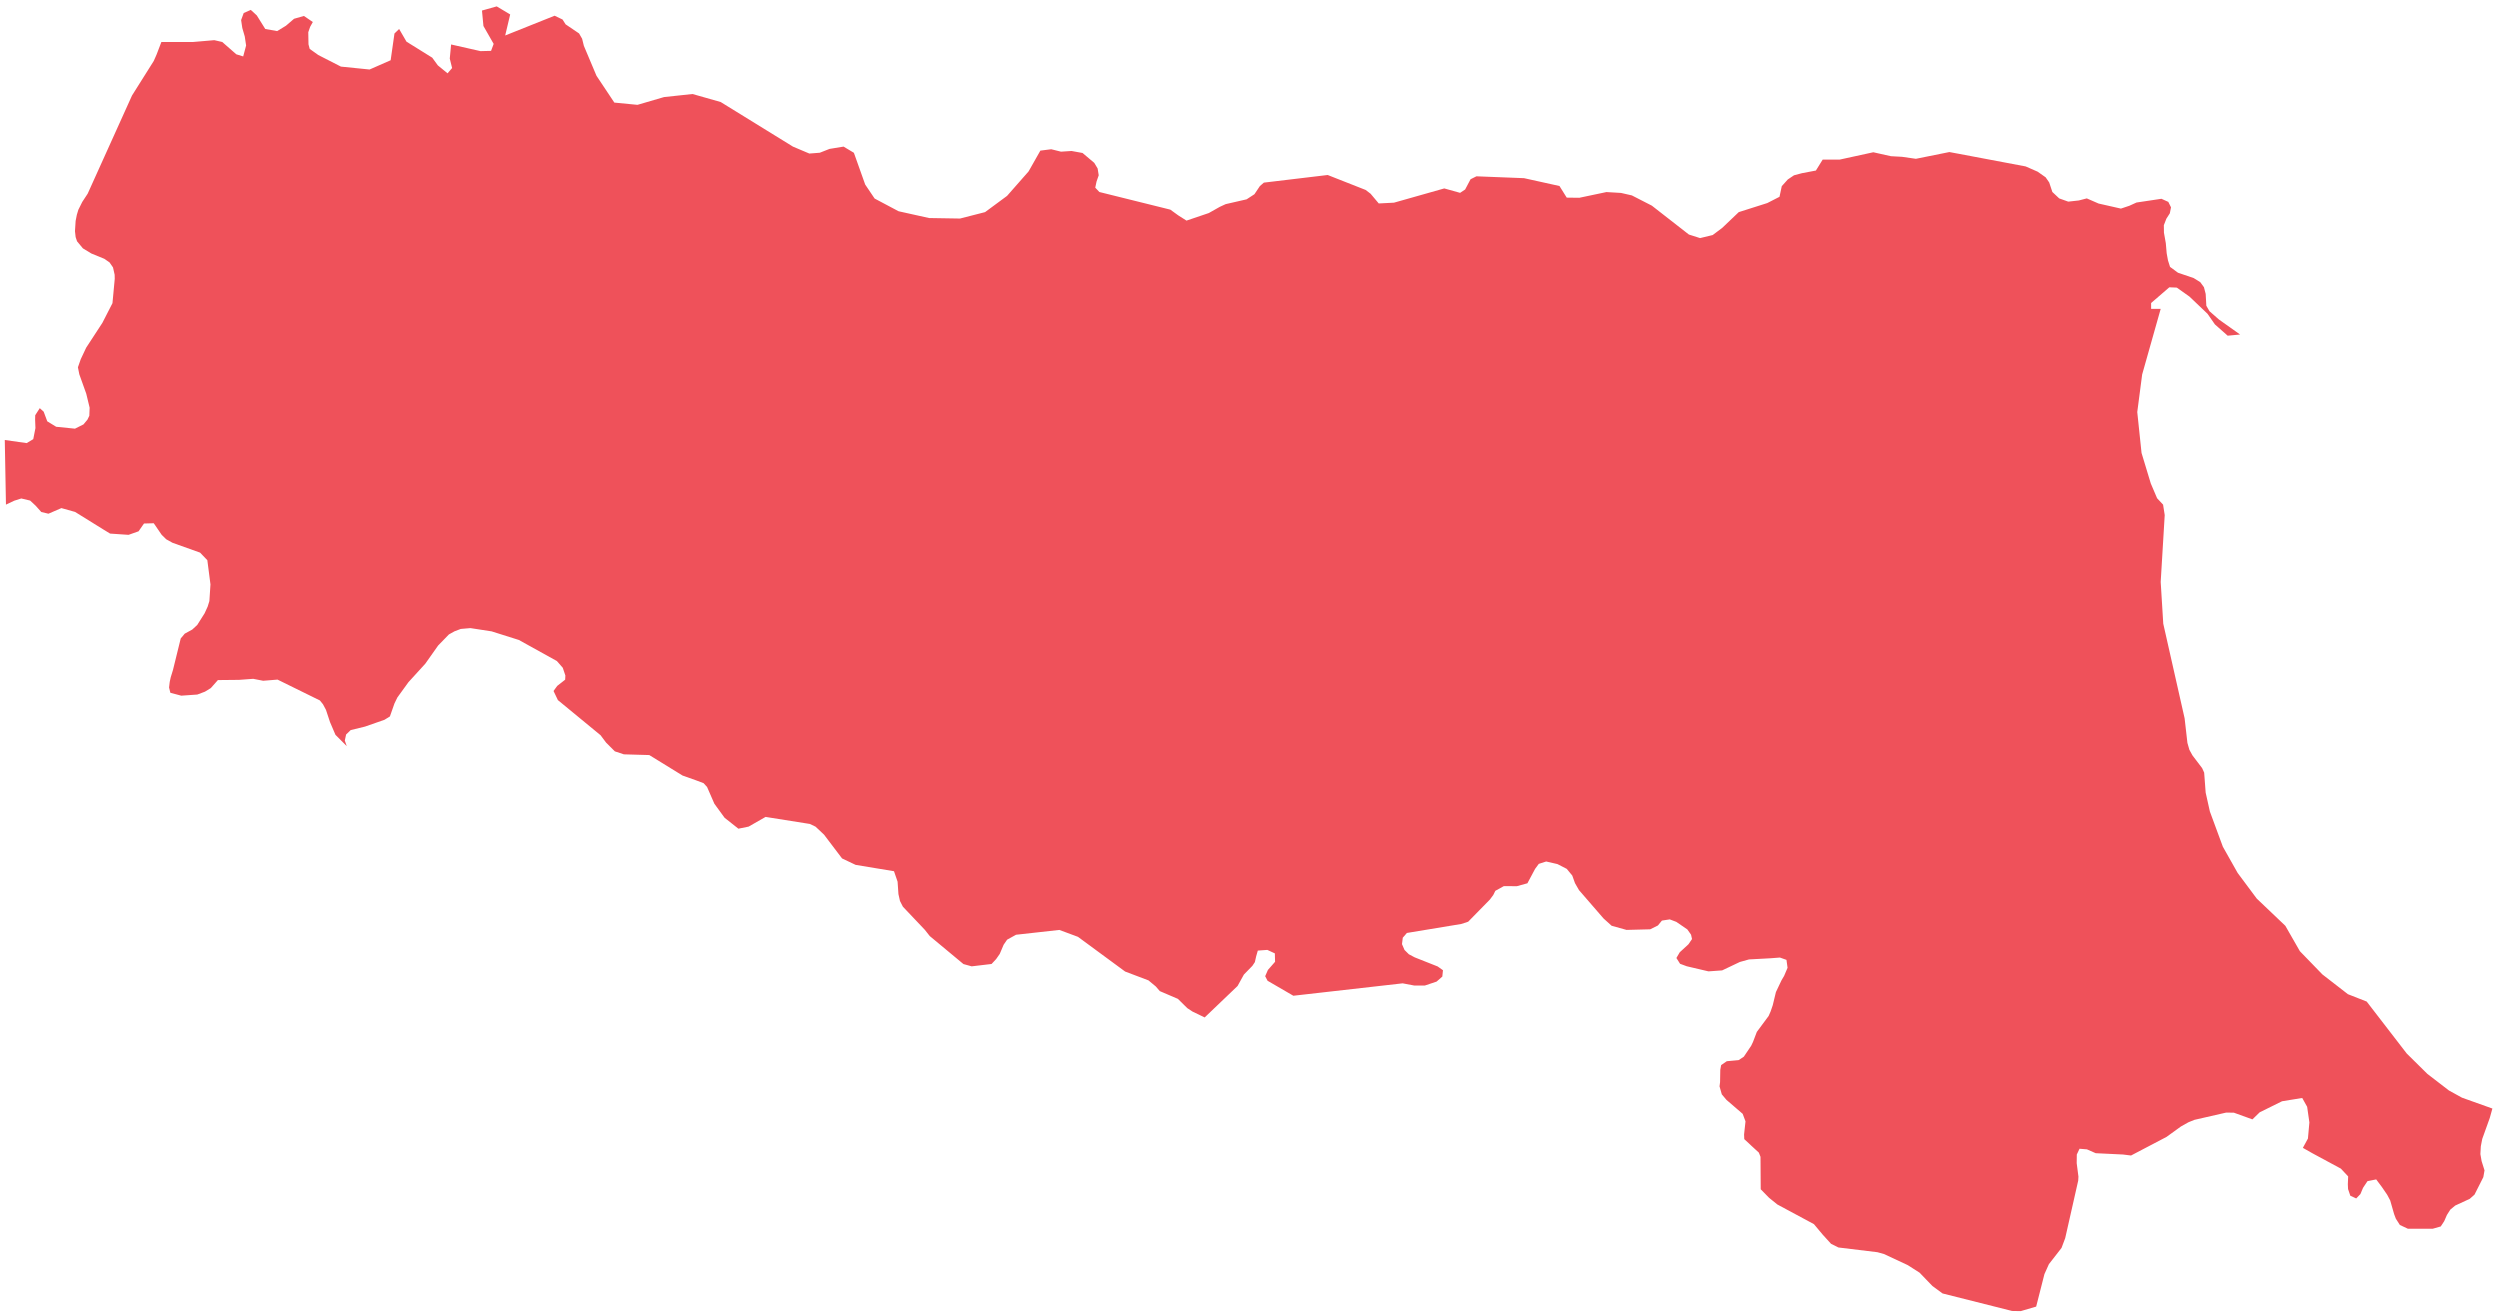 <?xml version="1.0" encoding="UTF-8"?>
<svg width="219px" height="115px" viewBox="0 0 219 115" version="1.1" xmlns="http://www.w3.org/2000/svg" xmlns:xlink="http://www.w3.org/1999/xlink">
    <!-- Generator: Sketch 53.1 (72631) - https://sketchapp.com -->
    <title>sagoma-emilia-romagna</title>
    <desc>Created with Sketch.</desc>
    <g id="Page-1" stroke="none" stroke-width="1" fill="none" fill-rule="evenodd">
        <polygon id="sagoma-emilia-romagna" fill="#EF515A" points="215.67 96.156 214.522 95.523 212.64 94.075 210.829 92.287 207.322 87.737 205.677 87.091 203.44 85.358 201.469 83.324 200.196 81.101 197.69 78.714 196.02 76.473 194.722 74.172 193.585 71.088 193.216 69.431 193.085 67.682 192.906 67.287 192.062 66.174 191.793 65.69 191.617 65.075 191.372 62.925 189.502 54.637 189.277 50.98 189.629 45.121 189.486 44.205 188.962 43.647 188.408 42.349 187.599 39.679 187.224 36.095 187.653 32.804 189.277 27.056 188.438 27.056 188.438 26.545 190.031 25.168 190.686 25.194 191.793 25.977 193.376 27.485 194.025 28.417 195.143 29.406 196.232 29.304 194.38 27.99 193.552 27.262 193.275 26.786 193.218 25.749 193.066 25.16 192.743 24.718 192.162 24.357 190.791 23.891 190.096 23.38 189.915 22.812 189.801 22.186 189.725 21.302 189.562 20.383 189.553 19.726 189.773 19.16 190.077 18.686 190.181 18.163 189.944 17.686 189.344 17.414 187.156 17.741 186.535 18.024 185.793 18.273 183.836 17.83 182.804 17.38 182.101 17.561 181.178 17.663 180.386 17.38 179.786 16.817 179.511 15.985 179.197 15.532 178.493 15.037 177.448 14.579 171.524 13.461 170.764 13.32 167.832 13.911 166.613 13.736 165.65 13.684 164.102 13.338 161.149 13.982 159.666 13.982 159.072 14.94 157.853 15.171 157.155 15.356 156.609 15.723 156.083 16.309 155.885 17.239 154.815 17.788 152.315 18.582 150.868 19.961 150.031 20.59 148.926 20.857 147.946 20.545 144.7 18.014 142.951 17.118 142.004 16.901 140.722 16.825 138.35 17.325 137.245 17.312 136.609 16.294 133.506 15.608 129.336 15.445 128.821 15.702 128.346 16.6 127.906 16.893 126.518 16.506 122.112 17.754 120.779 17.822 120.065 16.972 119.628 16.639 116.305 15.33 110.716 15.998 110.365 16.301 109.888 17.014 109.203 17.461 107.366 17.883 106.852 18.121 105.891 18.663 103.937 19.325 103.215 18.867 102.52 18.364 96.305 16.82 95.944 16.438 96.058 15.901 96.248 15.354 96.153 14.76 95.858 14.267 94.831 13.401 93.865 13.226 92.945 13.286 92.089 13.074 91.136 13.194 90.105 15.014 88.218 17.16 86.291 18.582 84.097 19.144 81.39 19.1 78.716 18.506 76.618 17.393 75.79 16.165 74.801 13.385 73.897 12.843 72.665 13.045 71.815 13.38 70.898 13.451 69.461 12.843 63.131 8.937 60.666 8.236 58.173 8.503 55.844 9.184 53.816 8.987 52.25 6.634 51.147 4.016 50.993 3.393 50.727 2.93 49.546 2.131 49.28 1.71 48.585 1.377 44.255 3.108 44.692 1.265 43.513 0.56 42.221 0.924 42.349 2.278 43.245 3.846 43.017 4.456 42.094 4.479 39.517 3.896 39.4 5.131 39.604 5.961 39.205 6.424 38.353 5.725 37.864 5.053 35.608 3.649 34.964 2.539 34.555 2.935 34.221 5.278 32.375 6.089 29.866 5.835 27.882 4.82 27.13 4.283 27.024 3.885 27.005 2.822 27.168 2.351 27.404 1.93 26.625 1.398 25.761 1.644 25.05 2.254 24.279 2.723 23.237 2.539 22.495 1.351 21.969 0.867 21.35 1.139 21.122 1.757 21.225 2.45 21.442 3.199 21.559 3.987 21.304 4.943 20.701 4.757 19.468 3.678 18.773 3.519 16.916 3.678 14.137 3.678 13.716 4.78 13.469 5.341 11.566 8.364 7.681 16.966 7.206 17.689 6.864 18.375 6.731 18.815 6.625 19.354 6.568 20.252 6.625 20.765 6.75 21.139 7.263 21.757 8.004 22.207 9.139 22.671 9.595 22.987 9.899 23.425 10.043 24.066 10.051 24.427 9.853 26.556 8.968 28.283 7.548 30.459 7.073 31.467 6.826 32.176 6.948 32.789 7.556 34.488 7.852 35.713 7.825 36.42 7.662 36.76 7.312 37.179 6.568 37.551 4.922 37.386 4.141 36.909 3.826 36.064 3.484 35.755 3.085 36.373 3.076 36.755 3.104 37.501 2.914 38.469 2.333 38.815 0.419 38.543 0.522 44.205 1.247 43.862 1.866 43.666 2.637 43.849 3.112 44.289 3.617 44.852 4.244 45.001 5.379 44.509 6.579 44.846 9.063 46.388 9.644 46.742 11.262 46.852 12.138 46.543 12.614 45.86 13.469 45.836 14.164 46.852 14.563 47.242 15.114 47.548 17.525 48.409 18.163 49.074 18.437 51.195 18.342 52.653 18.19 53.142 17.924 53.724 17.278 54.747 16.84 55.15 16.183 55.509 15.831 55.93 15.152 58.692 14.954 59.336 14.867 59.737 14.81 60.226 14.924 60.687 15.879 60.941 17.286 60.842 17.954 60.59 18.467 60.276 19.088 59.574 20.943 59.556 22.18 59.465 23.055 59.635 24.312 59.533 28.023 61.36 28.292 61.692 28.555 62.184 28.908 63.253 29.386 64.37 30.376 65.363 30.205 64.873 30.319 64.342 30.719 63.957 31.973 63.65 33.68 63.054 34.155 62.76 34.555 61.622 34.81 61.098 35.779 59.76 37.258 58.137 38.38 56.548 39.324 55.577 39.81 55.305 40.362 55.095 41.209 55.022 43.065 55.307 45.452 56.061 48.783 57.907 49.299 58.496 49.527 59.177 49.508 59.54 48.813 60.085 48.49 60.53 48.87 61.328 52.611 64.407 53.099 65.059 53.86 65.818 54.65 66.08 56.878 66.143 59.789 67.936 60.961 68.352 61.635 68.606 61.941 68.944 62.579 70.407 63.475 71.637 64.683 72.593 65.577 72.412 67.064 71.562 70.938 72.177 71.441 72.415 72.184 73.114 73.764 75.198 74.954 75.763 78.314 76.318 78.629 77.237 78.703 78.323 78.838 78.928 79.094 79.426 81.01 81.447 81.447 81.999 84.398 84.452 85.12 84.651 86.861 84.444 87.26 84.017 87.577 83.564 87.919 82.758 88.223 82.316 89.003 81.884 92.801 81.462 94.43 82.067 98.561 85.106 100.606 85.881 101.246 86.413 101.599 86.821 103.187 87.502 104.005 88.311 104.461 88.612 105.53 89.127 108.413 86.371 108.965 85.371 109.708 84.609 109.926 84.282 110.04 83.776 110.184 83.271 111.02 83.211 111.677 83.517 111.696 84.253 111.069 84.968 110.83 85.515 111.039 85.915 113.297 87.227 122.873 86.14 123.882 86.331 124.822 86.331 125.842 85.989 126.347 85.549 126.404 84.991 125.938 84.661 123.929 83.865 123.415 83.593 123.035 83.216 122.815 82.706 122.883 82.143 123.244 81.727 128.003 80.941 128.612 80.742 130.515 78.8 130.811 78.402 130.992 78.036 131.734 77.625 132.879 77.63 133.8 77.376 134.476 76.111 134.799 75.674 135.445 75.467 136.43 75.693 137.245 76.111 137.731 76.698 137.97 77.365 138.32 77.975 140.473 80.46 141.178 81.096 142.484 81.46 144.556 81.407 145.232 81.072 145.585 80.643 146.271 80.538 146.844 80.755 147.813 81.42 148.136 81.879 148.221 82.261 147.908 82.719 147.146 83.42 146.852 83.92 147.175 84.428 147.765 84.646 149.662 85.091 150.859 85.007 152.41 84.269 153.21 84.046 155.094 83.944 155.923 83.881 156.495 84.085 156.59 84.779 156.286 85.494 156.064 85.868 155.57 86.907 155.293 88.057 155.105 88.606 154.934 88.996 153.897 90.397 153.563 91.274 153.403 91.609 152.76 92.565 152.304 92.866 151.267 92.962 150.773 93.3 150.697 93.714 150.678 94.8 150.631 95.164 150.83 95.866 151.239 96.35 152.659 97.572 152.906 98.232 152.781 99.381 152.798 99.787 153.419 100.366 154.076 100.97 154.22 101.337 154.239 104.18 154.97 104.926 155.692 105.51 158.901 107.235 159.666 108.151 160.397 108.955 161.045 109.279 164.461 109.693 165.042 109.853 167.118 110.824 168.155 111.486 169.277 112.651 170.17 113.306 176.256 114.84 177.019 114.853 178.368 114.458 179.091 111.615 179.482 110.743 180.589 109.319 180.912 108.46 182.052 103.418 182.071 103.07 181.919 101.895 181.928 101.135 182.167 100.63 182.815 100.682 183.584 101.02 185.975 101.135 186.679 101.222 189.79 99.591 191.049 98.68 191.706 98.311 192.228 98.099 195.01 97.463 195.684 97.47 197.312 98.057 197.948 97.439 199.908 96.47 201.675 96.182 202.107 96.957 202.302 98.324 202.175 99.737 201.732 100.552 202.557 101.02 205.06 102.371 205.698 103.054 205.671 103.748 205.69 104.162 205.888 104.745 206.404 104.984 206.773 104.599 207.002 104.054 207.392 103.468 208.155 103.316 208.641 103.965 209.116 104.659 209.382 105.159 209.724 106.355 209.876 106.756 210.229 107.308 210.933 107.638 213.104 107.638 213.81 107.437 214.112 106.976 214.35 106.431 214.646 105.963 215.075 105.607 216.349 105.018 216.767 104.649 217.54 103.117 217.644 102.525 217.388 101.711 217.282 101.099 217.32 100.415 217.443 99.774 218.105 97.931 218.333 97.107"></polygon>
    </g>
</svg>